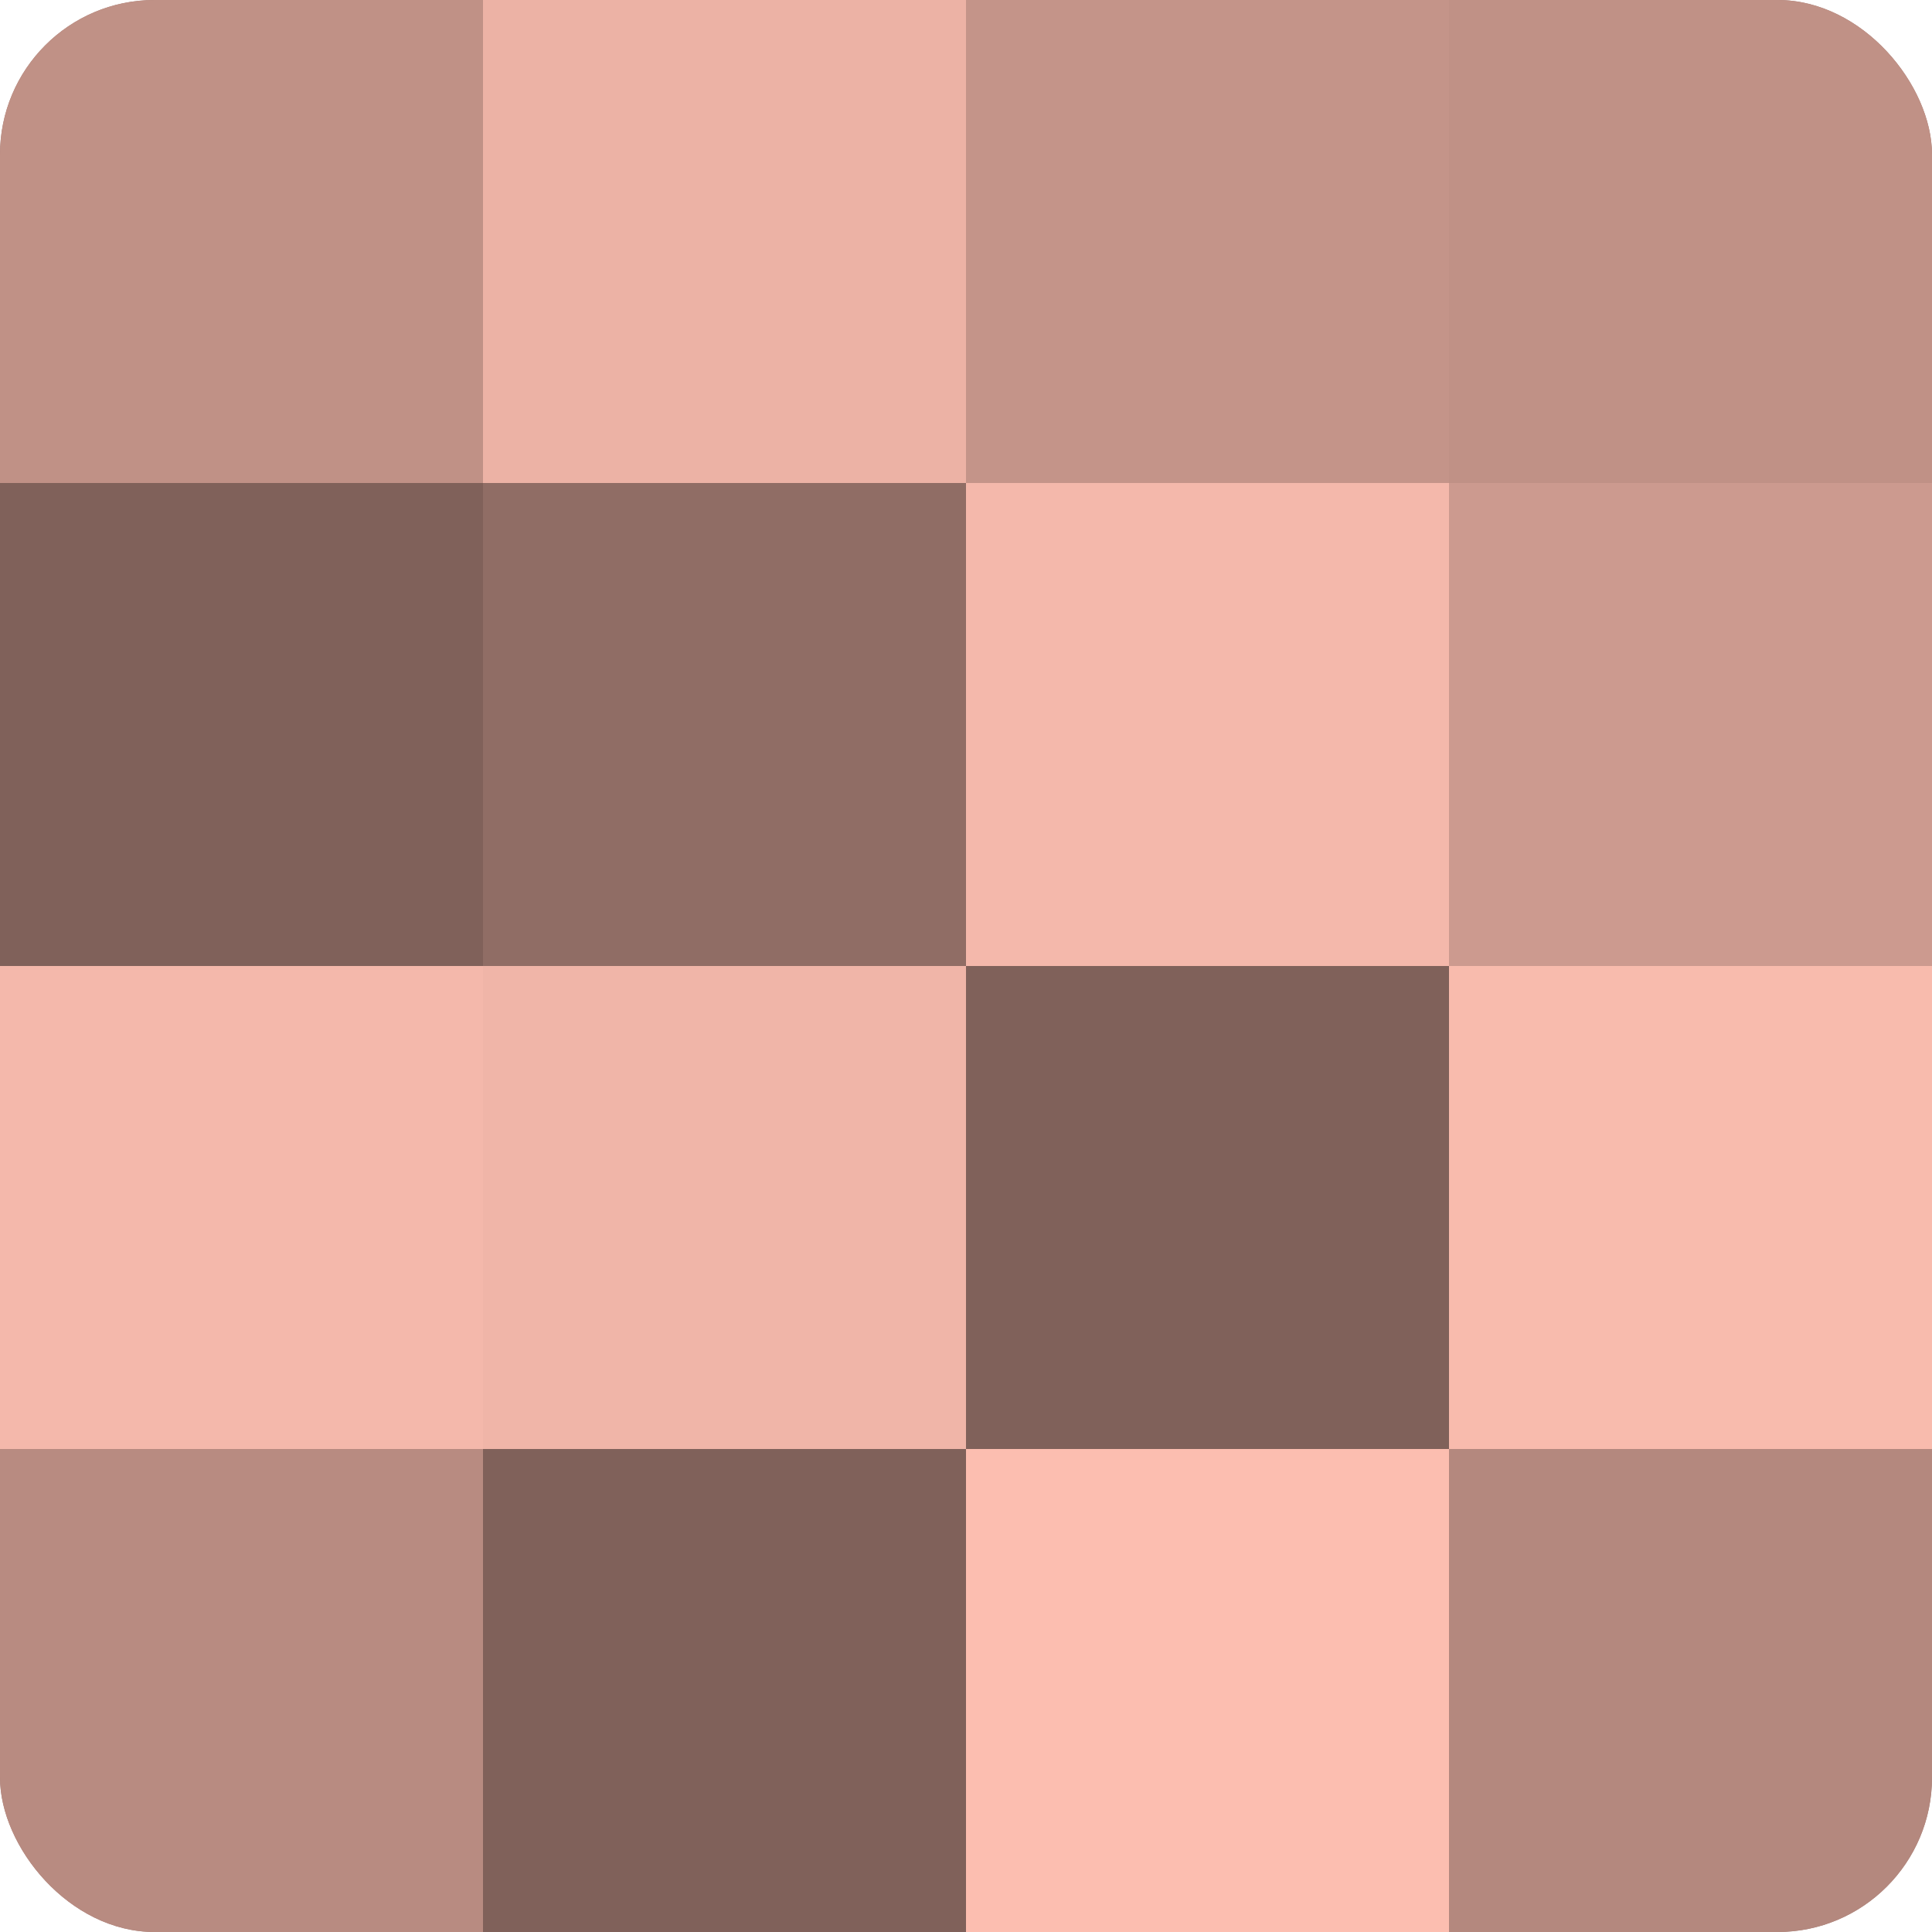 <?xml version="1.0" encoding="UTF-8"?>
<svg xmlns="http://www.w3.org/2000/svg" width="80" height="80" viewBox="0 0 100 100" preserveAspectRatio="xMidYMid meet"><defs><clipPath id="c" width="100" height="100"><rect width="100" height="100" rx="8" ry="8"/></clipPath></defs><g clip-path="url(#c)"><rect width="100" height="100" fill="#a07970"/><rect width="25" height="25" fill="#c09186"/><rect y="25" width="25" height="25" fill="#80615a"/><rect y="50" width="25" height="25" fill="#f4b8ab"/><rect y="75" width="25" height="25" fill="#b88b81"/><rect x="25" width="25" height="25" fill="#ecb2a5"/><rect x="25" y="25" width="25" height="25" fill="#906d65"/><rect x="25" y="50" width="25" height="25" fill="#f0b5a8"/><rect x="25" y="75" width="25" height="25" fill="#80615a"/><rect x="50" width="25" height="25" fill="#c49489"/><rect x="50" y="25" width="25" height="25" fill="#f4b8ab"/><rect x="50" y="50" width="25" height="25" fill="#80615a"/><rect x="50" y="75" width="25" height="25" fill="#fcbeb0"/><rect x="75" width="25" height="25" fill="#c09186"/><rect x="75" y="25" width="25" height="25" fill="#cc9a8f"/><rect x="75" y="50" width="25" height="25" fill="#f8bbad"/><rect x="75" y="75" width="25" height="25" fill="#b4887e"/></g></svg>
